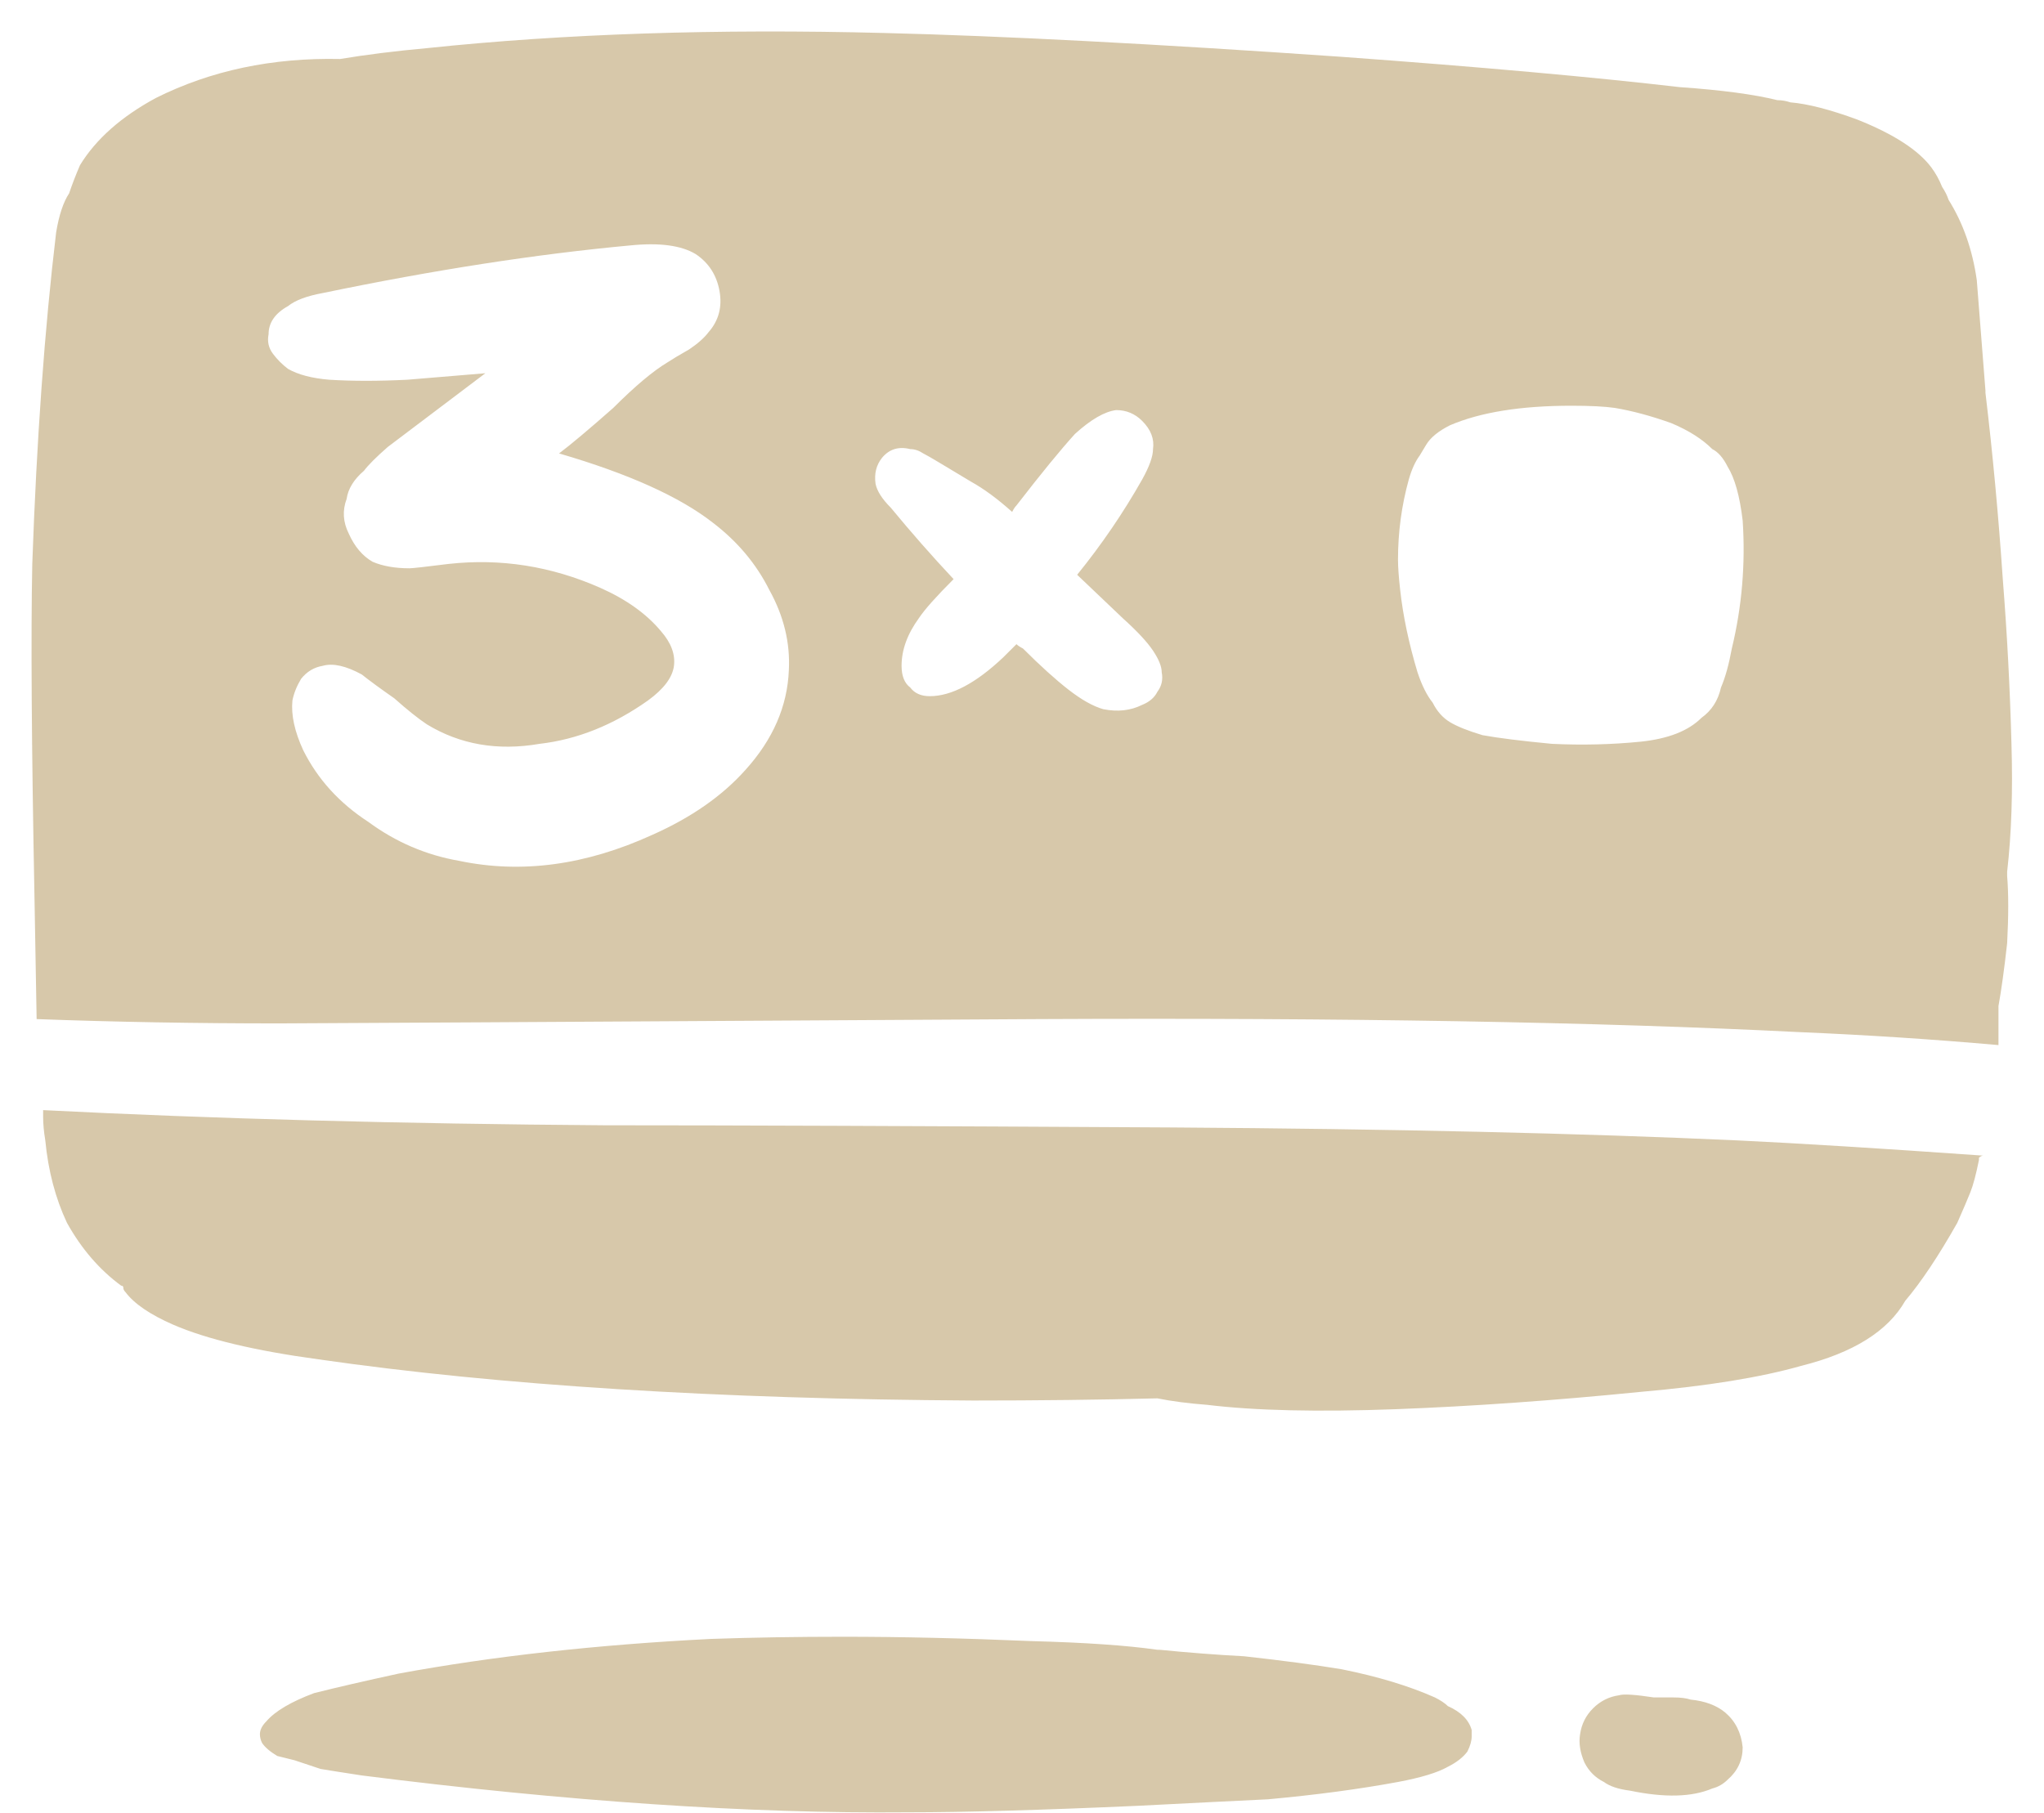 <svg xmlns="http://www.w3.org/2000/svg" fill="none" viewBox="0 0 62 55" height="55" width="62">
<path fill="#D7C8AA" d="M48.323 51.829C48.103 52.048 47.972 52.311 47.928 52.618C47.884 52.881 47.928 53.166 48.06 53.473C48.191 53.736 48.388 53.933 48.651 54.065C48.827 54.196 49.09 54.284 49.441 54.328C50.493 54.547 51.325 54.525 51.939 54.262C52.114 54.218 52.268 54.13 52.4 53.999C52.706 53.736 52.86 53.407 52.86 53.013C52.816 52.574 52.641 52.224 52.334 51.961C52.071 51.741 51.72 51.61 51.282 51.566C51.15 51.522 50.975 51.5 50.756 51.5C50.449 51.5 50.252 51.5 50.164 51.5C49.594 51.413 49.243 51.391 49.112 51.434C48.805 51.478 48.542 51.61 48.323 51.829ZM12.092 50.777C11.084 50.996 10.229 51.193 9.527 51.369C8.826 51.632 8.344 51.917 8.081 52.224C7.949 52.355 7.884 52.486 7.884 52.618C7.884 52.706 7.906 52.793 7.949 52.881C8.037 53.013 8.19 53.144 8.41 53.276C8.585 53.319 8.76 53.363 8.936 53.407C9.199 53.495 9.462 53.583 9.725 53.67C9.988 53.714 10.404 53.78 10.974 53.867C17.199 54.656 22.722 55.029 27.544 54.985C29.254 54.985 31.577 54.919 34.514 54.788C36.224 54.7 37.539 54.635 38.459 54.591C39.906 54.459 41.221 54.284 42.405 54.065C43.106 53.933 43.61 53.78 43.917 53.604C44.18 53.473 44.377 53.319 44.509 53.144C44.597 52.969 44.64 52.815 44.64 52.684C44.64 52.596 44.64 52.53 44.64 52.487C44.553 52.18 44.312 51.939 43.917 51.763C43.83 51.676 43.698 51.588 43.523 51.5C42.734 51.15 41.791 50.865 40.695 50.645C39.906 50.514 38.92 50.382 37.736 50.251C36.903 50.207 36.048 50.141 35.172 50.054H35.106C34.185 49.922 32.914 49.834 31.292 49.791C29.232 49.703 27.325 49.659 25.572 49.659C24.169 49.659 22.832 49.681 21.561 49.725C18.098 49.9 14.941 50.251 12.092 50.777ZM1.374 34.601C1.462 35.522 1.681 36.355 2.031 37.1C2.47 37.889 3.018 38.525 3.675 39.007C3.719 39.007 3.741 39.029 3.741 39.073C3.741 39.116 3.763 39.16 3.807 39.204C4.07 39.555 4.552 39.884 5.253 40.191C6.262 40.629 7.73 40.98 9.659 41.242C15.139 42.032 21.758 42.448 29.517 42.492C31.489 42.492 33.352 42.47 35.106 42.426C35.544 42.514 36.048 42.58 36.618 42.623C38.065 42.799 39.972 42.843 42.339 42.755C44.662 42.667 47.139 42.492 49.769 42.229C51.786 42.053 53.408 41.79 54.635 41.44C56.213 41.045 57.265 40.388 57.791 39.467C58.274 38.897 58.8 38.108 59.37 37.1C59.545 36.705 59.676 36.398 59.764 36.179C59.852 35.96 59.939 35.631 60.027 35.193V35.127C60.071 35.084 60.115 35.062 60.158 35.062C57.046 34.842 54.569 34.689 52.728 34.601C47.95 34.382 42.23 34.251 35.566 34.207C27.895 34.163 22.152 34.141 18.339 34.141C12.158 34.097 6.481 33.944 1.308 33.681C1.308 33.725 1.308 33.79 1.308 33.878C1.308 34.097 1.33 34.338 1.374 34.601ZM40.695 1.724C34.996 1.329 30.372 1.088 26.821 1.001C21.736 0.869 17.111 1.023 12.947 1.461C11.982 1.549 11.106 1.658 10.316 1.79C8.256 1.746 6.393 2.14 4.727 2.973C3.675 3.543 2.908 4.223 2.426 5.012C2.294 5.319 2.185 5.603 2.097 5.866C1.922 6.129 1.79 6.524 1.703 7.05C1.352 9.987 1.111 13.341 0.979 17.11C0.935 19.259 0.957 22.612 1.045 27.171L1.111 30.919C3.478 31.007 5.933 31.05 8.475 31.05C8.914 31.05 16.607 31.007 31.555 30.919C40.805 30.875 48.476 31.007 54.569 31.314C56.63 31.401 58.646 31.533 60.619 31.708C60.619 31.314 60.619 30.919 60.619 30.524C60.706 30.042 60.794 29.407 60.882 28.618C60.926 27.785 60.926 27.105 60.882 26.579C60.882 26.535 60.882 26.491 60.882 26.448C61.013 25.308 61.057 24.015 61.013 22.568C60.969 20.902 60.882 19.237 60.75 17.571C60.619 15.642 60.444 13.757 60.224 11.916V11.85L59.961 8.497C59.83 7.576 59.545 6.765 59.106 6.064C59.063 5.932 58.997 5.801 58.909 5.669C58.822 5.45 58.712 5.253 58.581 5.077C58.186 4.551 57.441 4.069 56.345 3.631C55.512 3.324 54.833 3.149 54.306 3.105C54.175 3.061 54.043 3.039 53.912 3.039C53.21 2.864 52.224 2.732 50.953 2.644C48.323 2.338 44.904 2.031 40.695 1.724ZM43.983 12.902C44.904 12.508 46.131 12.31 47.665 12.31C48.235 12.31 48.673 12.332 48.98 12.376C49.506 12.464 50.076 12.617 50.69 12.836C51.216 13.056 51.632 13.319 51.939 13.626C52.114 13.713 52.268 13.889 52.4 14.152C52.619 14.502 52.772 15.05 52.86 15.795C52.947 17.11 52.838 18.404 52.531 19.675C52.443 20.157 52.334 20.552 52.202 20.859C52.115 21.253 51.917 21.56 51.61 21.779C51.216 22.174 50.602 22.415 49.769 22.502C48.893 22.59 47.994 22.612 47.073 22.568C46.153 22.48 45.451 22.393 44.969 22.305C44.531 22.174 44.202 22.042 43.983 21.911C43.764 21.779 43.588 21.582 43.457 21.319C43.282 21.1 43.128 20.793 42.997 20.398C42.734 19.521 42.558 18.689 42.471 17.9C42.427 17.505 42.405 17.198 42.405 16.979C42.405 16.146 42.514 15.335 42.733 14.546C42.821 14.239 42.931 13.998 43.062 13.823L43.26 13.494C43.391 13.275 43.632 13.078 43.983 12.902ZM32.607 13.165C33.09 12.727 33.506 12.486 33.857 12.442C34.163 12.442 34.427 12.552 34.646 12.771C34.909 13.034 35.018 13.319 34.974 13.626C34.974 13.845 34.865 14.152 34.646 14.546C34.076 15.554 33.418 16.519 32.673 17.439L34.054 18.754C34.492 19.149 34.799 19.478 34.974 19.741C35.15 20.004 35.238 20.223 35.238 20.398C35.281 20.617 35.237 20.815 35.106 20.99C35.018 21.165 34.865 21.297 34.646 21.385C34.295 21.56 33.901 21.604 33.462 21.516C33.155 21.428 32.805 21.231 32.41 20.924C32.016 20.617 31.555 20.201 31.029 19.675C30.942 19.631 30.876 19.587 30.832 19.544C30.7 19.675 30.569 19.806 30.437 19.938C29.605 20.727 28.859 21.122 28.202 21.122C27.939 21.122 27.741 21.034 27.61 20.859C27.435 20.727 27.347 20.508 27.347 20.201C27.347 19.719 27.522 19.237 27.873 18.754C28.048 18.491 28.399 18.097 28.925 17.571C28.267 16.869 27.632 16.146 27.018 15.401C26.755 15.138 26.602 14.897 26.558 14.678C26.514 14.371 26.58 14.108 26.755 13.889C26.974 13.626 27.259 13.538 27.61 13.626C27.741 13.626 27.873 13.669 28.005 13.757C28.092 13.801 28.246 13.889 28.465 14.02C28.684 14.152 29.013 14.349 29.451 14.612C29.846 14.831 30.262 15.138 30.701 15.532C30.744 15.445 30.788 15.379 30.832 15.335C31.577 14.371 32.169 13.647 32.607 13.165ZM23.336 17.9C23.774 18.689 23.971 19.5 23.928 20.332C23.884 21.428 23.445 22.437 22.613 23.357C21.911 24.146 20.969 24.804 19.785 25.33C17.769 26.25 15.818 26.514 13.933 26.119C12.925 25.944 12.004 25.549 11.171 24.935C10.294 24.365 9.637 23.642 9.199 22.765C8.936 22.196 8.826 21.691 8.87 21.253C8.914 21.034 9.001 20.815 9.133 20.596C9.308 20.376 9.527 20.245 9.79 20.201C10.097 20.113 10.492 20.201 10.974 20.464C11.193 20.639 11.522 20.881 11.96 21.187C12.355 21.538 12.684 21.801 12.947 21.976C13.955 22.59 15.095 22.787 16.366 22.568C17.506 22.437 18.602 21.998 19.654 21.253C20.136 20.902 20.399 20.552 20.443 20.201C20.487 19.85 20.355 19.5 20.048 19.149C19.61 18.623 18.996 18.185 18.207 17.834C16.717 17.176 15.182 16.935 13.604 17.11C12.903 17.198 12.508 17.242 12.421 17.242C11.982 17.242 11.61 17.176 11.303 17.045C10.996 16.869 10.755 16.584 10.579 16.19C10.404 15.839 10.382 15.489 10.514 15.138C10.558 14.831 10.733 14.546 11.04 14.283C11.171 14.108 11.412 13.867 11.763 13.56L14.722 11.324C13.67 11.412 12.881 11.477 12.355 11.521C11.478 11.565 10.689 11.565 9.988 11.521C9.462 11.477 9.045 11.368 8.738 11.193C8.563 11.061 8.41 10.908 8.278 10.732C8.147 10.557 8.103 10.36 8.147 10.14C8.147 9.79 8.344 9.505 8.738 9.286C8.958 9.11 9.308 8.979 9.79 8.891C13.166 8.19 16.278 7.708 19.128 7.445C20.004 7.357 20.662 7.445 21.1 7.708C21.495 7.971 21.736 8.343 21.824 8.825C21.911 9.308 21.802 9.724 21.495 10.075C21.363 10.25 21.166 10.425 20.903 10.601C20.596 10.776 20.377 10.908 20.245 10.995C19.807 11.258 19.259 11.719 18.602 12.376C17.856 13.034 17.308 13.494 16.958 13.757C19.062 14.371 20.618 15.072 21.626 15.861C22.372 16.431 22.941 17.11 23.336 17.9Z"></path>
</svg>
